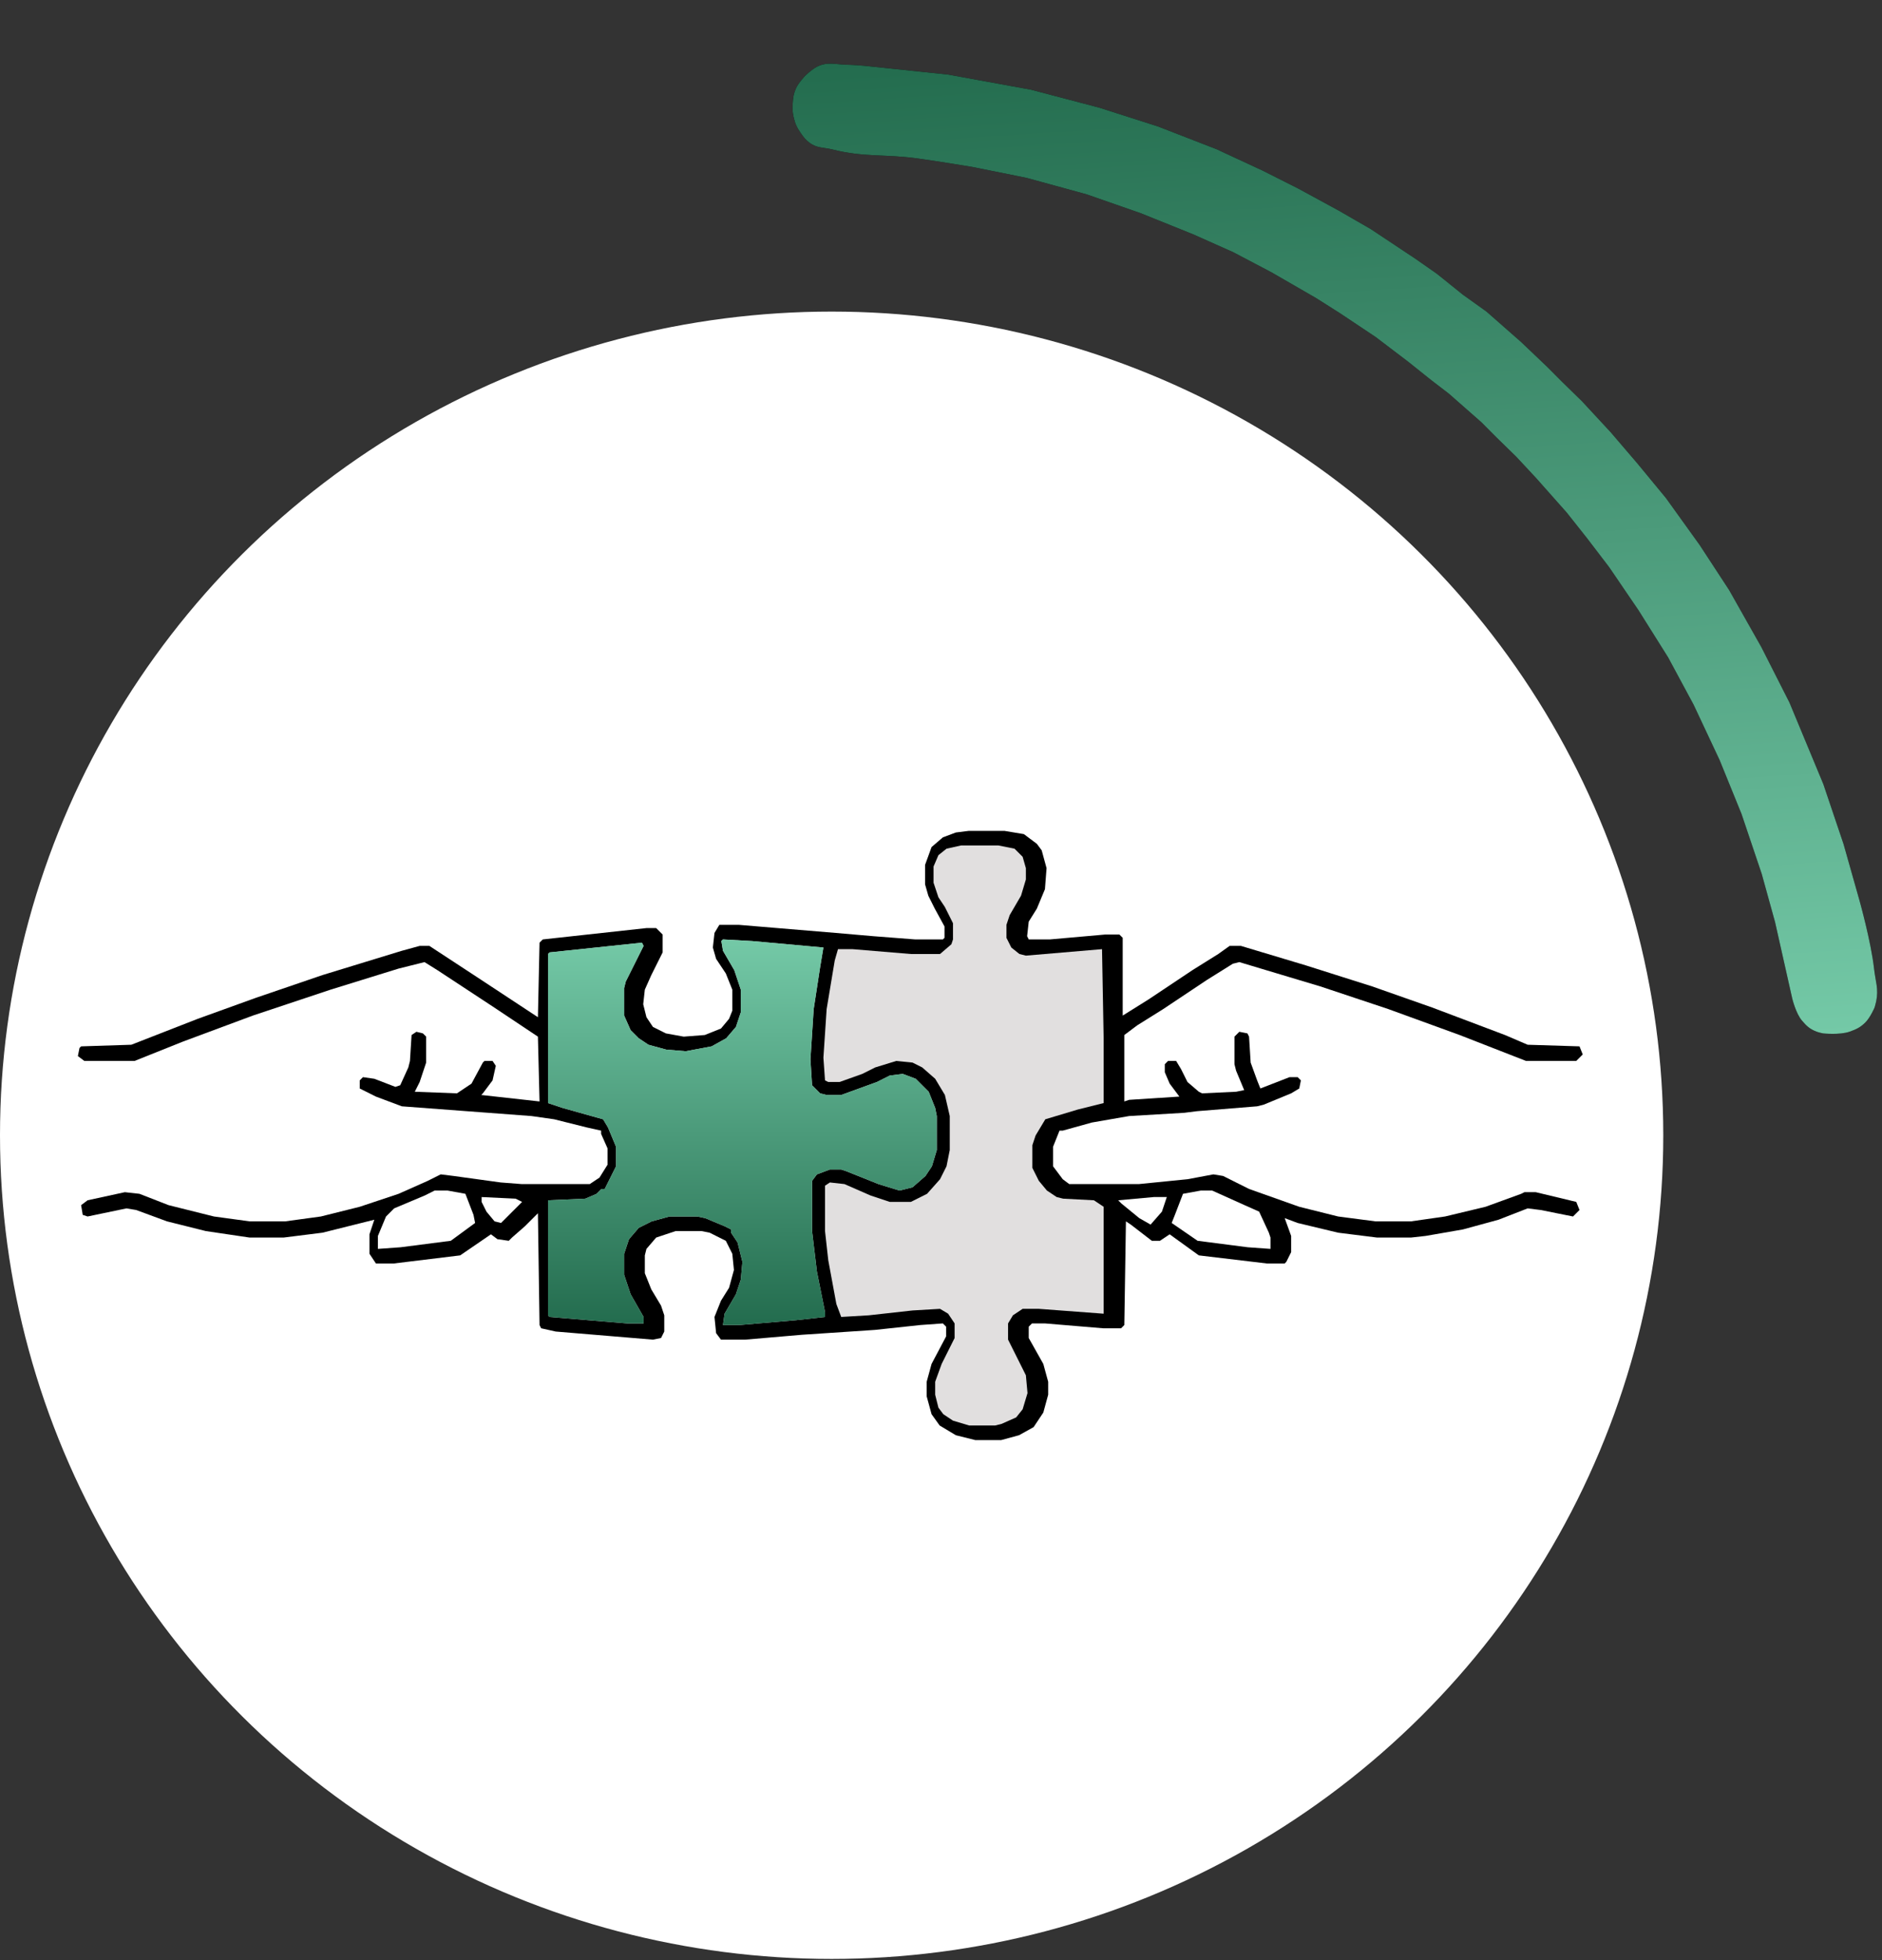 <svg width="145" height="151" viewBox="0 0 145 151" fill="none" xmlns="http://www.w3.org/2000/svg">
<rect x="0" y="0" width="145" height="151" fill="#333333" stroke="none"/>
<path d="M140.463 79.601C140.463 79.601 141.749 79.735 142.5 79.469C143.017 79.286 143.322 79.146 143.713 78.761C144.09 78.392 144.426 77.614 144.426 77.614C144.426 77.614 144.513 77.323 144.552 77.133C144.752 76.173 144.499 75.601 144.39 74.626C144.157 72.531 143.262 69.348 143.262 69.348L142.038 65.021L140.48 60.4L137.871 54.117L135.707 49.85L133.219 45.447L130.948 41.975L128.354 38.365L126.135 35.676L124.092 33.29L121.892 30.915L120.381 29.439L119.202 28.256L117.19 26.34L114.854 24.288L114.354 23.848L114.52 23.995L112.705 22.696L110.713 21.093L109.065 19.941L105.612 17.646L103.16 16.231L100.06 14.543L97.295 13.148L93.726 11.491L89.206 9.737L84.706 8.297L79.423 6.907L73.053 5.745L66.557 5.064C66.557 5.064 65.787 4.996 65.293 4.988C64.373 4.973 63.764 4.728 62.942 5.14C62.547 5.338 62.042 5.828 62.042 5.828C62.042 5.828 61.512 6.38 61.319 6.819C61.14 7.228 61.109 7.491 61.077 7.936C61.046 8.364 61.052 8.615 61.148 9.033C61.265 9.544 61.401 9.825 61.699 10.257C61.922 10.58 62.062 10.765 62.377 11C62.953 11.428 63.445 11.341 64.141 11.515C66.616 12.133 68.109 11.855 70.637 12.197C72.318 12.424 74.93 12.863 74.93 12.863L79.075 13.697L83.721 14.97L87.907 16.43L91.947 18.058L95.026 19.432L97.958 20.974L101.391 22.955L103.196 24.098L105.992 25.962L108.475 27.848L110.3 29.304L111.625 30.32L114.127 32.518L115.305 33.701L116.817 35.177L118.339 36.81L120.716 39.489L122.258 41.435L123.977 43.684L126.237 47.001L128.518 50.63L130.485 54.28L132.493 58.556L134.177 62.697L135.734 67.317L136.761 71.028L138.086 76.922C138.086 76.922 138.362 78.057 138.825 78.605C139.19 79.037 139.452 79.278 139.983 79.475C140.164 79.542 140.463 79.601 140.463 79.601Z" fill="black"/>
<path d="M140.463 79.601C140.463 79.601 141.749 79.735 142.5 79.469C143.017 79.286 143.322 79.146 143.713 78.761C144.09 78.392 144.426 77.614 144.426 77.614C144.426 77.614 144.513 77.323 144.552 77.133C144.752 76.173 144.499 75.601 144.39 74.626C144.157 72.531 143.262 69.348 143.262 69.348L142.038 65.021L140.48 60.4L137.871 54.117L135.707 49.85L133.219 45.447L130.948 41.975L128.354 38.365L126.135 35.676L124.092 33.29L121.892 30.915L120.381 29.439L119.202 28.256L117.19 26.34L114.854 24.288L114.354 23.848L114.52 23.995L112.705 22.696L110.713 21.093L109.065 19.941L105.612 17.646L103.16 16.231L100.06 14.543L97.295 13.148L93.726 11.491L89.206 9.737L84.706 8.297L79.423 6.907L73.053 5.745L66.557 5.064C66.557 5.064 65.787 4.996 65.293 4.988C64.373 4.973 63.764 4.728 62.942 5.14C62.547 5.338 62.042 5.828 62.042 5.828C62.042 5.828 61.512 6.38 61.319 6.819C61.14 7.228 61.109 7.491 61.077 7.936C61.046 8.364 61.052 8.615 61.148 9.033C61.265 9.544 61.401 9.825 61.699 10.257C61.922 10.58 62.062 10.765 62.377 11C62.953 11.428 63.445 11.341 64.141 11.515C66.616 12.133 68.109 11.855 70.637 12.197C72.318 12.424 74.93 12.863 74.93 12.863L79.075 13.697L83.721 14.97L87.907 16.43L91.947 18.058L95.026 19.432L97.958 20.974L101.391 22.955L103.196 24.098L105.992 25.962L108.475 27.848L110.3 29.304L111.625 30.32L114.127 32.518L115.305 33.701L116.817 35.177L118.339 36.81L120.716 39.489L122.258 41.435L123.977 43.684L126.237 47.001L128.518 50.63L130.485 54.28L132.493 58.556L134.177 62.697L135.734 67.317L136.761 71.028L138.086 76.922C138.086 76.922 138.362 78.057 138.825 78.605C139.19 79.037 139.452 79.278 139.983 79.475C140.164 79.542 140.463 79.601 140.463 79.601Z" fill="url(#paint0_linear_692_206)"/>
<ellipse cx="64.074" cy="87.446" rx="64.074" ry="63.446" fill="white"/>
<path d="M74.642 64H77.388L78.886 64.25L79.884 64.998L80.258 65.498L80.633 66.871L80.508 68.493L79.884 69.991L79.26 70.989L79.135 72.112L79.26 72.362H80.882L85.126 71.987H86.249L86.499 72.237V78.228L88.496 76.98L91.865 74.733L93.862 73.485L94.736 72.861H95.609L100.602 74.359L105.719 75.981L110.336 77.604L115.953 79.725L117.7 80.474L121.694 80.599L121.943 81.223L121.444 81.722H117.575L112.458 79.725L106.967 77.728L101.725 75.981L95.485 74.109L94.985 74.234L92.989 75.482L89.619 77.728L87.622 78.977L86.624 79.725V84.842L86.998 84.718L90.867 84.468L90.118 83.469L89.744 82.596V81.972L89.993 81.722H90.617L90.992 82.346L91.491 83.345L92.365 84.094L92.614 84.218L95.235 84.094L95.859 83.969L95.235 82.471L95.11 81.972V79.85L95.485 79.476L96.109 79.6L96.234 79.85L96.358 81.847L96.858 83.22L97.107 83.844L99.354 82.97H99.978L100.227 83.22L100.102 83.844L99.478 84.218L97.357 85.092L96.858 85.217L92.24 85.591L91.241 85.716L86.998 85.966L84.127 86.465L81.881 87.089H81.631L81.132 88.337V89.835L81.881 90.833L82.38 91.207H87.747L91.491 90.833L93.488 90.459L94.237 90.583L96.234 91.582L100.102 92.955L103.098 93.703L105.968 94.078H108.714L111.335 93.703L114.455 92.955L117.201 91.956L117.45 91.831H118.324L121.444 92.58L121.694 93.204L121.194 93.703L118.698 93.204L117.7 93.079L115.453 93.953L112.708 94.702L109.837 95.201L108.714 95.326H106.093L103.098 94.951L99.978 94.203L98.979 93.828L99.478 95.201V96.449L99.104 97.198L98.979 97.323H97.606L92.365 96.699L90.118 95.076L89.369 95.576H88.745L87.123 94.327L86.748 94.078L86.624 102.065L86.374 102.315H85.001L80.508 101.94H79.51L79.26 102.19V103.064L80.383 105.061L80.758 106.433V107.432L80.383 108.805L79.635 109.928L78.511 110.552L77.138 110.926H75.141L73.644 110.552L72.396 109.803L71.772 108.93L71.397 107.557V106.433L71.772 105.061L72.895 102.939V102.19L72.645 101.94L70.898 102.065L67.404 102.44L61.788 102.814L57.419 103.189H55.547L55.173 102.689L55.048 101.441L55.547 100.193L56.171 99.195L56.546 97.822L56.421 96.574L55.922 95.576L54.674 94.951L54.05 94.827H52.053L50.555 95.326L49.806 96.2L49.681 96.699V98.072L50.181 99.32L50.929 100.568L51.179 101.316V102.565L50.929 103.064L50.306 103.189L42.817 102.565L41.694 102.315L41.569 102.065L41.444 93.454L40.446 94.452L39.447 95.326L39.198 95.576L38.324 95.451L37.825 95.076L35.454 96.699L30.337 97.323H28.964L28.465 96.574V95.076L28.839 93.953L24.845 94.951L21.85 95.326H19.229L15.86 94.827L12.864 94.078L10.493 93.204L9.744 93.079L6.749 93.703L6.374 93.579L6.25 92.83L6.749 92.455L9.619 91.831L10.743 91.956L12.989 92.83L16.484 93.703L19.229 94.078H21.975L24.721 93.703L27.716 92.955L30.711 91.956L32.958 90.958L33.956 90.459L34.955 90.583L38.574 91.082L40.196 91.207H45.438L46.187 90.708L46.811 89.71V88.462L46.312 87.338V87.089L45.188 86.839L42.692 86.215L40.945 85.966L30.961 85.217L28.964 84.468L27.716 83.844V83.22L27.965 82.97L28.839 83.095L30.462 83.719L30.836 83.594L31.46 82.221L31.585 81.722L31.71 79.725L32.084 79.476L32.583 79.6L32.833 79.85V81.847L32.334 83.345L31.959 84.094L35.204 84.218L36.327 83.469L37.201 81.847L37.326 81.722H37.95L38.2 82.097L37.95 83.22L37.201 84.218L37.076 84.343L41.569 84.842L41.444 79.85L38.075 77.604L33.706 74.733L32.708 74.109L30.711 74.608L25.47 76.231L19.479 78.228L14.112 80.225L10.368 81.722H6.499L6 81.348L6.125 80.724L6.25 80.599L10.118 80.474L15.236 78.477L19.729 76.855L24.845 75.108L30.961 73.236L32.334 72.861H33.083L36.702 75.232L41.444 78.353L41.569 72.612L41.819 72.362L49.806 71.488H50.555L51.054 71.987V73.36L50.181 75.108L49.681 76.231L49.557 77.354L49.806 78.353L50.306 79.101L51.304 79.6L52.677 79.85L54.299 79.725L55.547 79.226L56.171 78.477L56.421 77.853V76.231L55.922 74.983L55.173 73.859L54.923 72.986L55.048 71.863L55.422 71.239H56.92L64.408 71.863L67.279 72.112L70.524 72.362H72.645L72.77 72.237V71.363L72.021 69.991L71.522 68.992L71.273 68.118V66.621L71.772 65.248L72.645 64.499L73.644 64.125L74.642 64Z" fill="black"/>
<path d="M74.048 65.123H76.918L78.166 65.373L78.79 65.997L79.04 66.87V67.744L78.666 68.992L77.792 70.49L77.542 71.239V72.237L77.917 72.986L78.541 73.485L79.04 73.61L84.906 73.111L85.031 79.975V84.967L83.034 85.466L80.538 86.215L79.789 87.463L79.539 88.212V89.959L80.038 90.957L80.662 91.706L81.411 92.206L81.91 92.33L84.282 92.455L85.031 92.954V101.191L80.038 100.817H78.79L78.041 101.316L77.667 101.94V103.188L79.04 105.934L79.165 107.307L78.79 108.555L78.291 109.179L77.168 109.678L76.669 109.803H74.672L73.424 109.429L72.675 108.929L72.301 108.43L72.051 107.432V106.433L72.55 105.06L73.549 103.064V101.94L73.049 101.191L72.425 100.817L70.304 100.942L66.934 101.316L64.812 101.441L64.438 100.443L63.814 97.073L63.564 94.826V91.332L63.939 91.082L65.062 91.207L67.059 92.081L68.556 92.58H70.179L71.427 91.956L72.425 90.833L72.925 89.834L73.174 88.586V85.965L72.8 84.343L72.051 83.095L71.052 82.221L70.304 81.847L69.056 81.722L67.433 82.221L66.435 82.72L64.688 83.344H63.814L63.564 83.22L63.44 81.472L63.689 77.728L64.313 73.984L64.563 73.111H65.686L70.179 73.485H72.425L73.299 72.736L73.424 72.362V71.114L72.8 69.866L72.301 69.117L71.926 67.993V66.746L72.301 65.872L72.925 65.373L74.048 65.123Z" fill="#E1DFDF"/>
<path d="M55.702 72.362L57.948 72.487L63.439 72.986L63.19 74.484L62.691 77.729L62.441 81.598L62.566 83.595L63.19 84.219L63.689 84.344H64.812L67.558 83.345L68.556 82.846L69.555 82.721L70.553 83.096L71.552 84.094L72.051 85.342L72.176 85.966V88.587L71.801 89.835L71.302 90.584L70.304 91.457L69.305 91.707L67.683 91.208L65.187 90.209L64.812 90.085H63.939L62.94 90.459L62.566 90.958V94.827L62.94 97.947L63.564 101.067V101.442L61.318 101.691L56.95 102.066H55.702L55.826 101.192L56.7 99.694L57.074 98.571L57.199 97.198L56.825 95.701L56.325 94.952V94.702L55.826 94.453L54.329 93.829L53.705 93.704H51.583L50.21 94.078L49.212 94.578L48.463 95.451L48.089 96.574V98.197L48.588 99.694L49.586 101.442V101.941H48.338L42.347 101.442L42.223 101.317V92.456L45.093 92.331L45.967 91.957L46.341 91.582H46.591L47.464 89.835V88.337L46.84 86.84L46.466 86.216L43.346 85.342L42.223 84.968V73.486L42.347 73.361L49.461 72.612L49.586 72.862L48.213 75.607L48.089 76.106V78.228L48.588 79.351L49.212 79.975L49.961 80.475L51.333 80.849L52.831 80.974L54.828 80.599L55.951 79.975L56.7 79.102L57.074 77.978V76.231L56.575 74.734L55.702 73.236L55.577 72.487L55.702 72.362Z" fill="#DFDFDF"/>
<path d="M55.702 72.362L57.948 72.487L63.439 72.986L63.19 74.484L62.691 77.729L62.441 81.598L62.566 83.595L63.19 84.219L63.689 84.344H64.812L67.558 83.345L68.556 82.846L69.555 82.721L70.553 83.096L71.552 84.094L72.051 85.342L72.176 85.966V88.587L71.801 89.835L71.302 90.584L70.304 91.457L69.305 91.707L67.683 91.208L65.187 90.209L64.812 90.085H63.939L62.94 90.459L62.566 90.958V94.827L62.94 97.947L63.564 101.067V101.442L61.318 101.691L56.95 102.066H55.702L55.826 101.192L56.7 99.694L57.074 98.571L57.199 97.198L56.825 95.701L56.325 94.952V94.702L55.826 94.453L54.329 93.829L53.705 93.704H51.583L50.21 94.078L49.212 94.578L48.463 95.451L48.089 96.574V98.197L48.588 99.694L49.586 101.442V101.941H48.338L42.347 101.442L42.223 101.317V92.456L45.093 92.331L45.967 91.957L46.341 91.582H46.591L47.464 89.835V88.337L46.84 86.84L46.466 86.216L43.346 85.342L42.223 84.968V73.486L42.347 73.361L49.461 72.612L49.586 72.862L48.213 75.607L48.089 76.106V78.228L48.588 79.351L49.212 79.975L49.961 80.475L51.333 80.849L52.831 80.974L54.828 80.599L55.951 79.975L56.7 79.102L57.074 77.978V76.231L56.575 74.734L55.702 73.236L55.577 72.487L55.702 72.362Z" fill="url(#paint1_linear_692_206)"/>
<path d="M33.485 91.706H34.484L35.857 91.956L36.481 93.578L36.605 94.202L34.733 95.575L30.864 96.074L29.117 96.199V95.201L29.741 93.703L30.365 93.079L32.736 92.081L33.485 91.706Z" fill="white"/>
<path d="M92.518 91.706H93.392L95.888 92.829L97.011 93.329L97.76 94.951L97.885 95.325V96.199L96.137 96.074L92.268 95.575L90.272 94.202L90.521 93.578L91.145 91.956L92.518 91.706Z" fill="white"/>
<path d="M88.898 92.206H89.897L89.522 93.329L88.648 94.328L87.775 93.829L86.402 92.705L86.152 92.456L88.898 92.206Z" fill="white"/>
<path d="M37.105 92.206L39.726 92.331L40.226 92.581L38.603 94.203L38.104 94.078L37.48 93.329L37.105 92.581V92.206Z" fill="white"/>
<defs>
<linearGradient id="paint0_linear_692_206" x1="105.404" y1="81.965" x2="100.269" y2="2.549" gradientUnits="userSpaceOnUse">
<stop stop-color="#74C9A7"/>
<stop offset="1" stop-color="#236C4E"/>
</linearGradient>
<linearGradient id="paint1_linear_692_206" x1="57.199" y1="72.362" x2="57.199" y2="102.066" gradientUnits="userSpaceOnUse">
<stop stop-color="#74C9A7"/>
<stop offset="1" stop-color="#236C4E"/>
</linearGradient>
</defs>
</svg>
